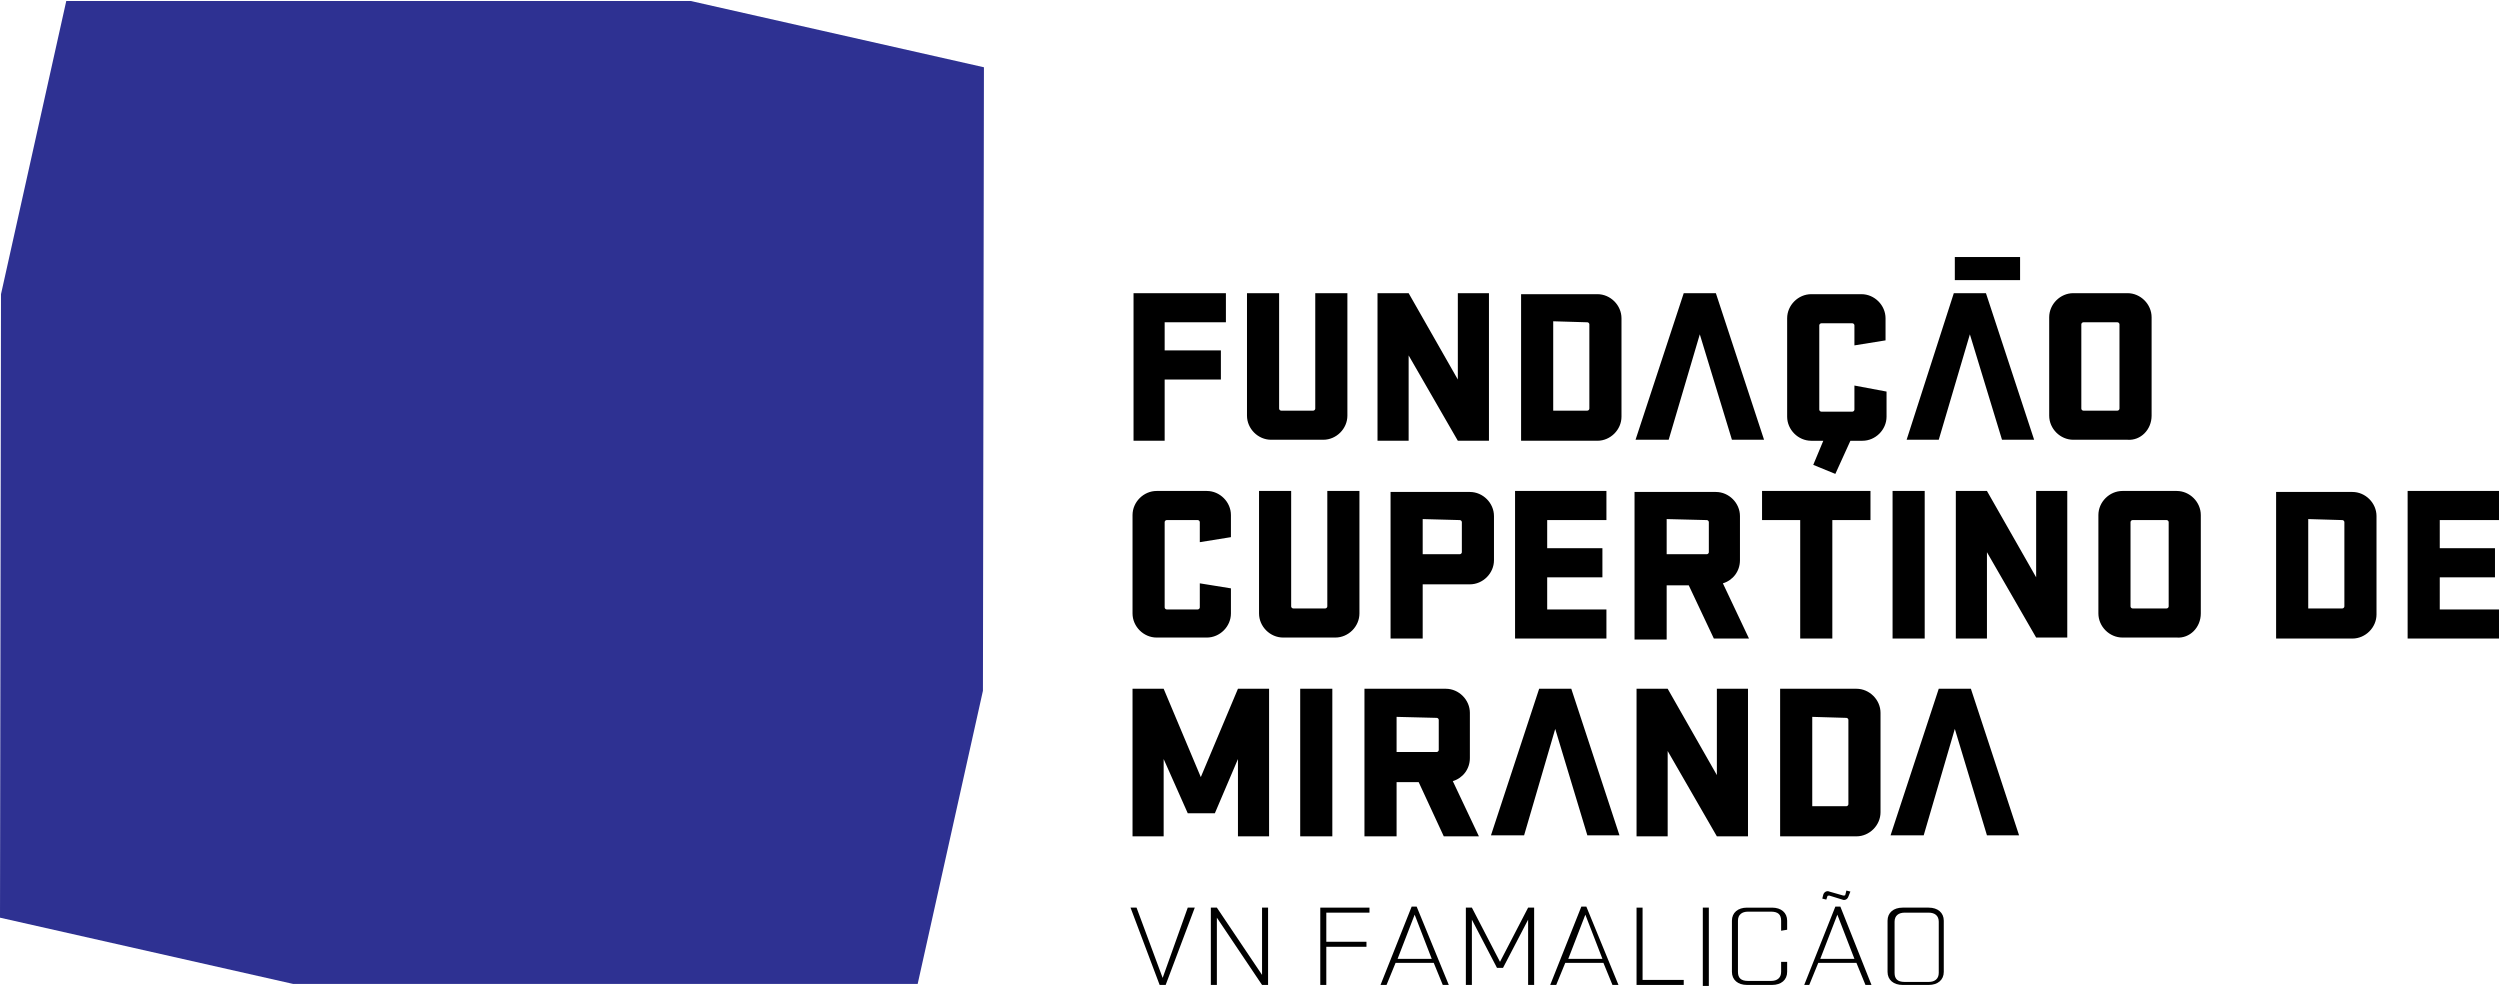 <?xml version="1.0" encoding="utf-8"?>
<!-- Generator: Adobe Illustrator 22.0.1, SVG Export Plug-In . SVG Version: 6.00 Build 0)  -->
<svg version="1.1" id="Layer_1" xmlns="http://www.w3.org/2000/svg" xmlns:xlink="http://www.w3.org/1999/xlink" x="0px" y="0px"
	 viewBox="0 0 249 98.2" style="enable-background:new 0 0 249 98.2;" xml:space="preserve">
<style type="text/css">
	.st0{fill:#2E3192;}
</style>
<g>
	<polygon class="st0" points="68.8,0.1 68.7,0.1 68.6,0.1 68.6,0.1 6.6,0.1 0.1,29.3 0,91.4 0,91.4 29.2,98 29.2,98 29.3,98 
		29.4,98 29.4,98 91.4,98 97.9,68.8 98,6.7 98,6.7 	"/>
	<g>
		<path d="M183.9,71.5c0.1,0,0.2,0.1,0.2,0.2v8.4c0,0.1-0.1,0.2-0.2,0.2h-3.4v-8.9L183.9,71.5L183.9,71.5z M177.3,68.6v14.7h7.6
			c1.3,0,2.4-1.1,2.4-2.4V71c0-1.3-1.1-2.4-2.4-2.4H177.3z M174.1,68.6H171v8.6l-4.9-8.6H163v14.7h3.1v-8.5l4.9,8.5h3.1V68.6z
			 M143.1,71.5c0.1,0,0.2,0.1,0.2,0.2v3c0,0.1-0.1,0.2-0.2,0.2h-4v-3.5L143.1,71.5L143.1,71.5z M143.8,83.3h3.5l-2.6-5.5
			c1-0.3,1.7-1.2,1.7-2.3V71c0-1.3-1.1-2.4-2.4-2.4h-8.1v14.7h3.2v-5.4h2.2L143.8,83.3z M132.7,68.6h-3.2v14.7h3.2V68.6z M118.3,81
			h2.7l2.3-5.4v7.7h3.1V68.6h-3.1l-3.7,8.8l-3.7-8.8h-3.1v14.7h3.1v-7.7L118.3,81z"/>
		<path d="M239.8,63.6h9.1v-2.9H243v-3.2h5.5v-2.9H243v-2.8h5.9v-2.9h-9.1V63.6z M233.3,51.8c0.1,0,0.2,0.1,0.2,0.2v8.4
			c0,0.1-0.1,0.2-0.2,0.2h-3.4v-8.9L233.3,51.8L233.3,51.8z M226.7,48.9v14.7h7.6c1.3,0,2.4-1.1,2.4-2.4v-9.8c0-1.3-1.1-2.4-2.4-2.4
			h-7.6V48.9z M216,52v8.4c0,0.1-0.1,0.2-0.2,0.2h-3.4c-0.1,0-0.2-0.1-0.2-0.2V52c0-0.1,0.1-0.2,0.2-0.2h3.4
			C215.9,51.8,216,51.9,216,52 M219.2,61.1v-9.8c0-1.3-1.1-2.4-2.4-2.4h-5.4c-1.3,0-2.4,1.1-2.4,2.4v9.8c0,1.3,1.1,2.4,2.4,2.4h5.4
			C218.1,63.6,219.2,62.5,219.2,61.1 M205.9,48.9h-3.1v8.6l-4.9-8.6h-3.1v14.7h3.1V55l4.9,8.5h3.1V48.9z M191.7,48.9h-3.2v14.7h3.2
			V48.9z M175.5,51.8h3.8v11.8h3.2V51.8h3.8v-2.9h-10.8V51.8z M170,51.8c0.1,0,0.2,0.1,0.2,0.2v3c0,0.1-0.1,0.2-0.2,0.2h-4v-3.5
			L170,51.8L170,51.8z M170.7,63.6h3.5l-2.6-5.5c1-0.3,1.7-1.2,1.7-2.3v-4.4c0-1.3-1.1-2.4-2.4-2.4h-8.1v14.7h3.2v-5.4h2.2
			L170.7,63.6z M150.9,63.6h9.1v-2.9h-5.9v-3.2h5.5v-2.9h-5.5v-2.8h5.9v-2.9h-9.1V63.6z M145.4,51.8c0.1,0,0.2,0.1,0.2,0.2v3
			c0,0.1-0.1,0.2-0.2,0.2h-3.7v-3.5L145.4,51.8L145.4,51.8z M138.5,48.9v14.7h3.2v-5.4h4.7c1.3,0,2.4-1.1,2.4-2.4v-4.4
			c0-1.3-1.1-2.4-2.4-2.4h-7.9V48.9z M132.2,48.9v11.5c0,0.1-0.1,0.2-0.2,0.2h-3.2c-0.1,0-0.2-0.1-0.2-0.2V48.9h-3.2v12.2
			c0,1.3,1.1,2.4,2.4,2.4h5.2c1.3,0,2.4-1.1,2.4-2.4V48.9H132.2z M119.5,58.1v2.4c0,0.1-0.1,0.2-0.2,0.2h-3.1
			c-0.1,0-0.2-0.1-0.2-0.2V52c0-0.1,0.1-0.2,0.2-0.2h3.1c0.1,0,0.2,0.1,0.2,0.2v2l3.1-0.5v-2.2c0-1.3-1.1-2.4-2.4-2.4h-5
			c-1.3,0-2.4,1.1-2.4,2.4v9.8c0,1.3,1.1,2.4,2.4,2.4h5c1.3,0,2.4-1.1,2.4-2.4v-2.5L119.5,58.1z"/>
		<path d="M211.1,32.3v8.4c0,0.1-0.1,0.2-0.2,0.2h-3.4c-0.1,0-0.2-0.1-0.2-0.2v-8.4c0-0.1,0.1-0.2,0.2-0.2h3.4
			C211,32.1,211.1,32.2,211.1,32.3 M214.3,41.4v-9.8c0-1.3-1.1-2.4-2.4-2.4h-5.4c-1.3,0-2.4,1.1-2.4,2.4v9.8c0,1.3,1.1,2.4,2.4,2.4
			h5.4C213.2,43.9,214.3,42.8,214.3,41.4 M184.7,38.4v2.4c0,0.1-0.1,0.2-0.2,0.2h-3.1c-0.1,0-0.2-0.1-0.2-0.2v-8.4
			c0-0.1,0.1-0.2,0.2-0.2h3.1c0.1,0,0.2,0.1,0.2,0.2v2l3.1-0.5v-2.2c0-1.3-1.1-2.4-2.4-2.4h-5c-1.3,0-2.4,1.1-2.4,2.4v9.8
			c0,1.3,1.1,2.4,2.4,2.4h1.2l-1,2.4l2.2,0.9l1.5-3.3h1.2c1.3,0,2.4-1.1,2.4-2.4V39L184.7,38.4z M158.1,32.1c0.1,0,0.2,0.1,0.2,0.2
			v8.4c0,0.1-0.1,0.2-0.2,0.2h-3.4V32L158.1,32.1L158.1,32.1z M151.5,29.2v14.7h7.6c1.3,0,2.4-1.1,2.4-2.4v-9.8
			c0-1.3-1.1-2.4-2.4-2.4h-7.6V29.2z M148.3,29.2h-3.1v8.6l-4.9-8.6h-3.1v14.7h3.1v-8.5l4.9,8.5h3.1V29.2z M131,29.2v11.5
			c0,0.1-0.1,0.2-0.2,0.2h-3.2c-0.1,0-0.2-0.1-0.2-0.2V29.2h-3.2v12.2c0,1.3,1.1,2.4,2.4,2.4h5.2c1.3,0,2.4-1.1,2.4-2.4V29.2H131z
			 M116,43.9v-6.1h5.6v-2.9H116v-2.8h6.1v-2.9h-9.2v14.7L116,43.9L116,43.9z"/>
		<polygon points="116.1,98.1 115.5,98.1 112.6,90.4 113.2,90.4 115.8,97.4 118.3,90.4 119,90.4 		"/>
		<polygon points="126.3,98.1 125.7,98.1 121.2,91.4 121.2,98.1 120.6,98.1 120.6,90.4 121.2,90.4 125.7,97.1 125.7,90.4 
			126.3,90.4 		"/>
		<polygon points="131.5,98.1 131.5,90.4 136.4,90.4 136.4,90.9 132.1,90.9 132.1,93.8 136.1,93.8 136.1,94.3 132.1,94.3 
			132.1,98.1 		"/>
		<path d="M139.2,95.5h3.4l-1.7-4.4L139.2,95.5z M144.3,98.1h-0.6l-0.9-2.2H139l-0.9,2.2h-0.6l3.1-7.8h0.5L144.3,98.1z"/>
		<polygon points="146.6,91.6 146.6,98.1 146,98.1 146,90.4 146.6,90.4 149.4,95.8 152.2,90.4 152.8,90.4 152.8,98.1 152.2,98.1 
			152.2,91.6 149.7,96.4 149.1,96.4 		"/>
		<path d="M156.2,95.5h3.4l-1.7-4.4L156.2,95.5z M161.2,98.1h-0.6l-0.9-2.2h-3.8l-0.9,2.2h-0.6l3.1-7.8h0.5L161.2,98.1z"/>
		<polygon points="163,90.4 163.6,90.4 163.6,97.6 167.7,97.6 167.7,98.1 163,98.1 		"/>
		<rect x="169.6" y="90.4" width="0.6" height="7.8"/>
		<g>
			<path d="M178,95.8v1c0,0.8-0.6,1.3-1.5,1.3H174c-0.9,0-1.5-0.5-1.5-1.3v-5.1c0-0.8,0.6-1.3,1.5-1.3h2.5c0.9,0,1.5,0.5,1.5,1.3
				v0.9l-0.6,0.1v-1c0-0.6-0.3-0.9-1-0.9h-2.3c-0.6,0-1,0.3-1,0.9v5.1c0,0.6,0.3,0.9,1,0.9h2.3c0.6,0,1-0.3,1-0.9v-1H178z"/>
			<path d="M182.2,89.2c-0.1,0-0.2,0-0.2,0.1l-0.1,0.3l-0.4-0.1l0.1-0.4c0.1-0.3,0.4-0.4,0.6-0.3l1.4,0.4c0.1,0,0.2,0,0.2-0.1
				l0.1-0.4l0.4,0.1l-0.2,0.5c-0.1,0.3-0.4,0.4-0.6,0.3L182.2,89.2z M181.3,95.5h3.4l-1.7-4.4L181.3,95.5z M186.4,98.1h-0.6
				l-0.9-2.2h-3.8l-0.9,2.2h-0.5l3.1-7.8h0.5L186.4,98.1z"/>
			<path d="M192.1,90.9h-2.4c-0.6,0-1,0.3-1,0.9v5.1c0,0.6,0.3,0.9,1,0.9h2.4c0.6,0,1-0.3,1-0.9v-5.1
				C193.1,91.2,192.7,90.9,192.1,90.9 M193.6,96.8c0,0.8-0.6,1.3-1.5,1.3h-2.6c-0.9,0-1.5-0.5-1.5-1.3v-5.1c0-0.8,0.6-1.3,1.5-1.3
				h2.6c0.9,0,1.5,0.5,1.5,1.3V96.8z"/>
		</g>
		<polygon points="170.9,29.2 167.7,29.2 162.9,43.8 166.2,43.8 169.3,33.3 172.5,43.8 175.7,43.8 		"/>
		<polygon points="197.8,29.2 194.6,29.2 189.9,43.8 193.1,43.8 196.2,33.3 199.4,43.8 202.6,43.8 		"/>
		<polygon points="156.5,68.6 153.3,68.6 148.5,83.2 151.8,83.2 154.9,72.6 158.1,83.2 161.3,83.2 		"/>
		<polygon points="196.3,68.6 193.1,68.6 188.3,83.2 191.6,83.2 194.7,72.6 197.9,83.2 201.1,83.2 		"/>
		<rect x="194.7" y="25.6" width="6.5" height="2.3"/>
	</g>
</g>
</svg>
